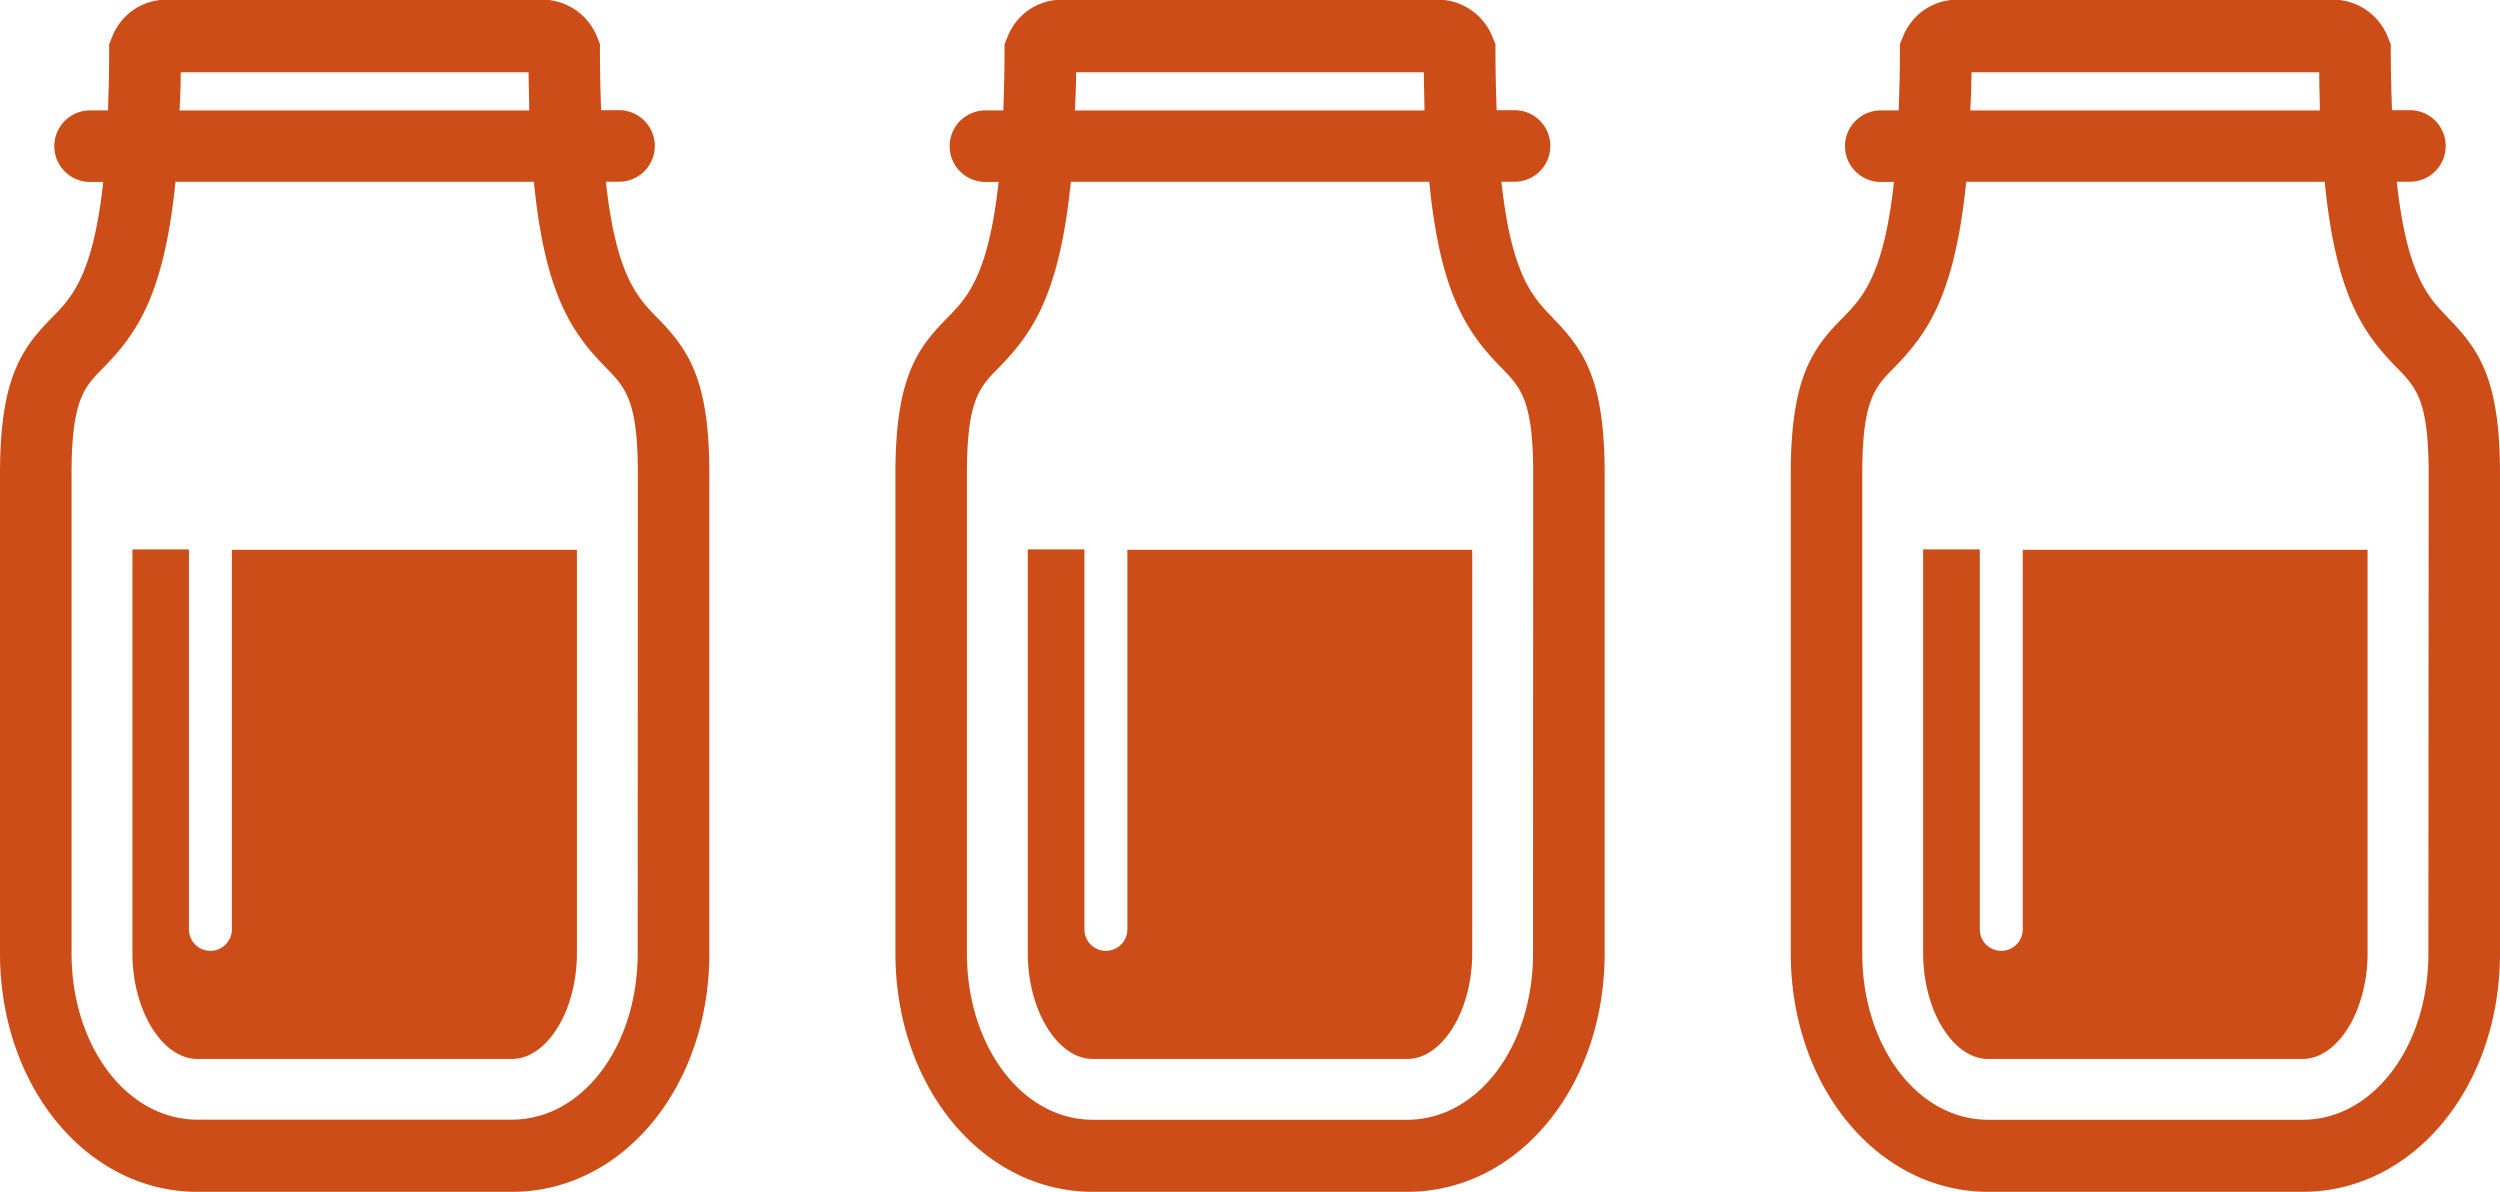 <svg id="Groupe_2011" data-name="Groupe 2011" xmlns="http://www.w3.org/2000/svg" xmlns:xlink="http://www.w3.org/1999/xlink" width="44.929" height="21.419" viewBox="0 0 44.929 21.419">
  <defs>
    <clipPath id="clip-path">
      <rect id="Rectangle_643" data-name="Rectangle 643" width="44.929" height="21.419" fill="none"/>
    </clipPath>
  </defs>
  <g id="Groupe_2010" data-name="Groupe 2010" clip-path="url(#clip-path)">
    <path id="Tracé_2528" data-name="Tracé 2528" d="M11.8,5.7c-.332-.343-.729-.74-.911-2.433h.236a.643.643,0,0,0,0-1.286h-.322c-.011-.322-.021-.665-.021-1.051V.794L10.731.666A1.061,1.061,0,0,0,9.852,0H2.894a1.044,1.044,0,0,0-.879.665L1.962.794V.934c0,.386-.011.729-.021,1.051H1.619a.643.643,0,1,0,0,1.286h.236C1.672,4.964,1.276,5.361.943,5.7.386,6.262,0,6.8,0,8.513v8.619c0,2.4,1.565,4.288,3.548,4.288H9.2c1.994,0,3.548-1.887,3.548-4.288V8.513c0-1.715-.386-2.24-.943-2.809M3.248,1.3H9.5c0,.247.011.472.011.686H3.227c.011-.225.021-.45.021-.686M11.46,17.132c0,1.683-1,2.991-2.262,2.991H3.548c-1.265,0-2.262-1.319-2.262-2.991V8.513c0-1.319.225-1.554.568-1.9.6-.611,1.093-1.3,1.3-3.345H9.595c.2,2.047.7,2.734,1.3,3.345.343.354.568.579.568,1.9Z" transform="translate(0 -0.001)" fill="#cc4d18"/>
    <path id="Tracé_2529" data-name="Tracé 2529" d="M25.6,98.792v6.829a.386.386,0,1,1-.772,0V98.792H23.813v7.258c0,1.029.536,1.9,1.169,1.9h5.65c.632,0,1.169-.868,1.169-1.9V98.8H25.6Z" transform="translate(-21.433 -88.919)" fill="#cc4d18"/>
    <path id="Tracé_2530" data-name="Tracé 2530" d="M172.808,5.7c-.332-.343-.729-.74-.911-2.433h.236a.643.643,0,0,0,0-1.286h-.322c-.011-.322-.021-.665-.021-1.051V.794l-.054-.129A1.061,1.061,0,0,0,170.857,0H163.9a1.044,1.044,0,0,0-.879.665l-.054.129V.934c0,.386-.011.729-.021,1.051h-.322a.643.643,0,0,0,0,1.286h.236c-.182,1.694-.579,2.09-.911,2.433-.557.557-.943,1.093-.943,2.809v8.619c0,2.4,1.565,4.288,3.548,4.288h5.65c1.994,0,3.548-1.887,3.548-4.288V8.513c0-1.715-.386-2.24-.943-2.809M164.253,1.3h6.25c0,.247.011.472.011.686h-6.282c.011-.225.021-.45.021-.686m8.212,15.834c0,1.683-1,2.991-2.262,2.991h-5.65c-1.265,0-2.262-1.319-2.262-2.991V8.513c0-1.319.225-1.554.568-1.9.6-.611,1.093-1.3,1.3-3.345H170.6c.2,2.047.7,2.734,1.3,3.345.343.354.568.579.568,1.9Z" transform="translate(-144.914 -0.001)" fill="#cc4d18"/>
    <path id="Tracé_2531" data-name="Tracé 2531" d="M186.609,98.792v6.829a.386.386,0,1,1-.772,0V98.792h-1.018v7.258c0,1.029.536,1.9,1.169,1.9h5.65c.632,0,1.168-.868,1.168-1.9V98.8h-6.2Z" transform="translate(-166.348 -88.919)" fill="#cc4d18"/>
    <path id="Tracé_2532" data-name="Tracé 2532" d="M333.814,5.7c-.332-.343-.729-.74-.911-2.433h.236a.643.643,0,0,0,0-1.286h-.322c-.011-.322-.022-.665-.022-1.051V.794l-.054-.129A1.062,1.062,0,0,0,331.863,0h-6.957a1.044,1.044,0,0,0-.879.665l-.054.129V.934c0,.386-.011.729-.021,1.051h-.322a.643.643,0,0,0,0,1.286h.236c-.182,1.694-.579,2.09-.911,2.433-.557.557-.943,1.093-.943,2.809v8.619c0,2.4,1.565,4.288,3.548,4.288h5.65c1.994,0,3.548-1.887,3.548-4.288V8.513c0-1.715-.386-2.24-.943-2.809M325.259,1.3h6.25c0,.247.011.472.011.686h-6.282c.011-.225.021-.45.021-.686m8.212,15.834c0,1.683-1,2.991-2.262,2.991h-5.65c-1.265,0-2.262-1.319-2.262-2.991V8.513c0-1.319.225-1.554.568-1.9.6-.611,1.093-1.3,1.3-3.345h6.443c.2,2.047.7,2.734,1.3,3.345.343.354.568.579.568,1.9Z" transform="translate(-289.829 -0.001)" fill="#cc4d18"/>
    <path id="Tracé_2533" data-name="Tracé 2533" d="M347.614,98.792v6.829a.386.386,0,1,1-.772,0V98.792h-1.018v7.258c0,1.029.536,1.9,1.169,1.9h5.65c.632,0,1.168-.868,1.168-1.9V98.8h-6.2Z" transform="translate(-311.262 -88.919)" fill="#cc4d18"/>
  </g>
</svg>
